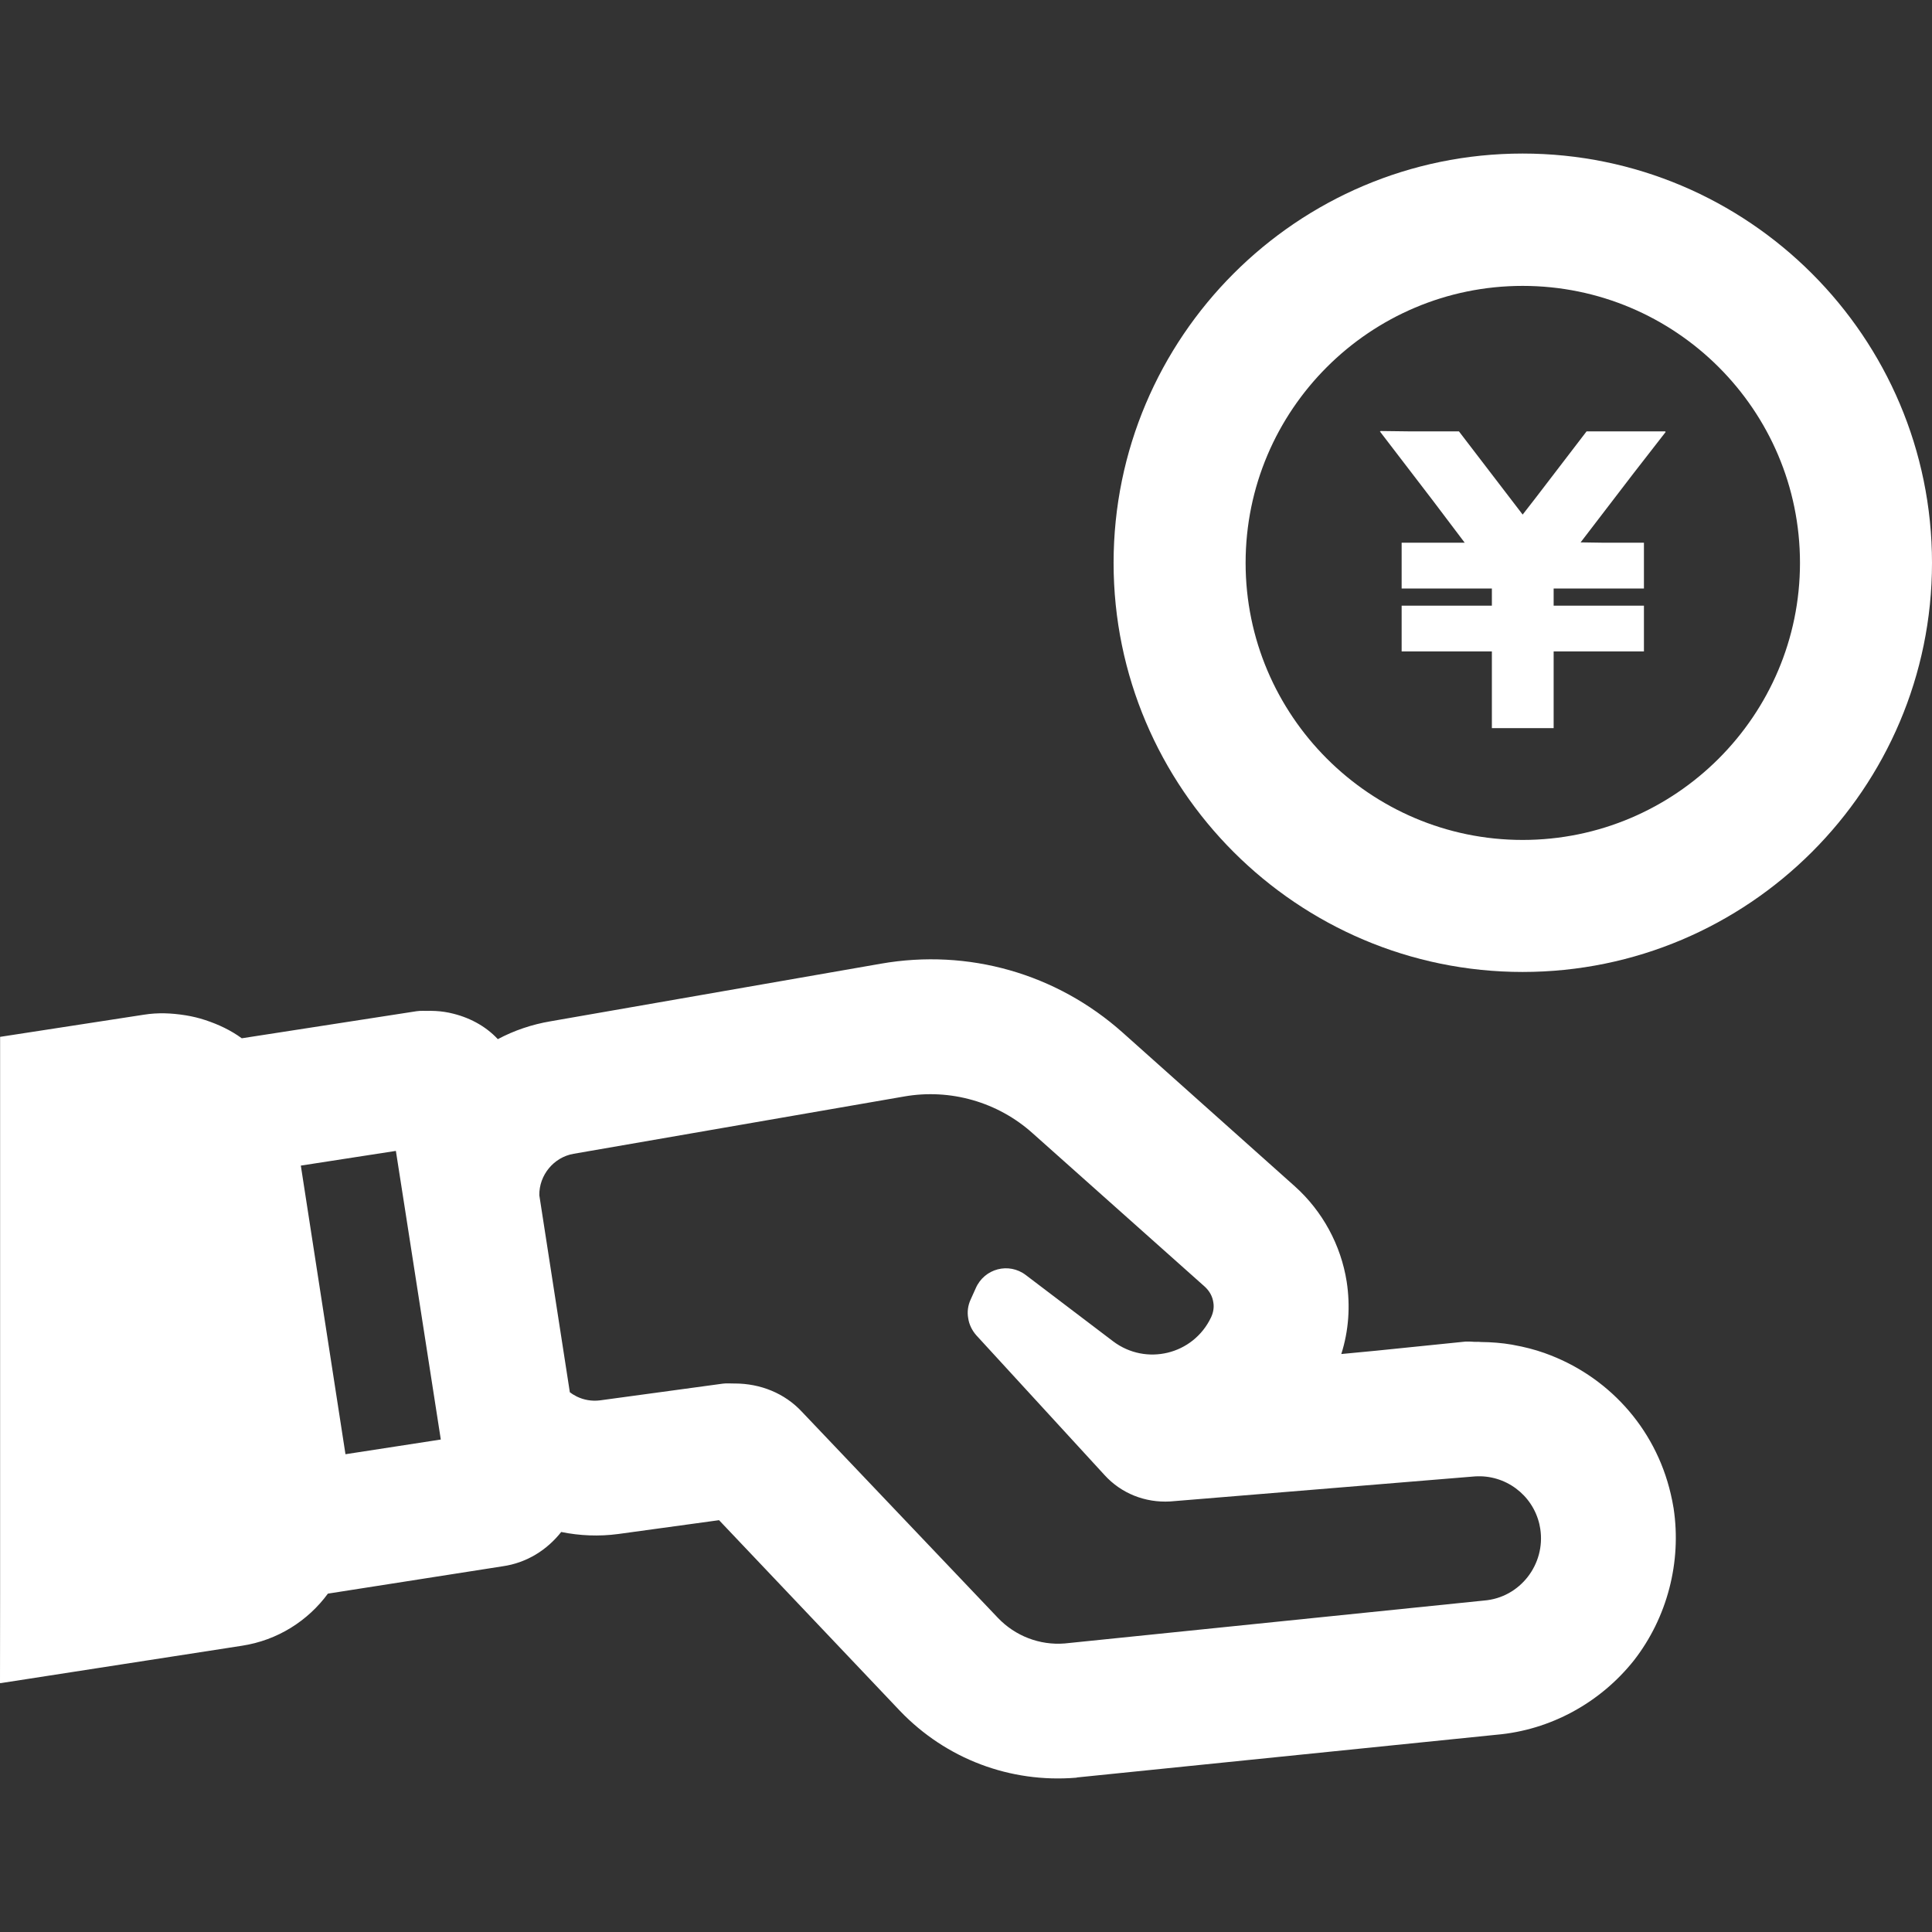 <!--?xml version="1.0" encoding="utf-8"?-->
<!-- Generator: Adobe Illustrator 19.1.1, SVG Export Plug-In . SVG Version: 6.00 Build 0)  -->
<svg version="1.1" id="_x31_0" xmlns="http://www.w3.org/2000/svg" xmlns:xlink="http://www.w3.org/1999/xlink" x="0px" y="0px" viewBox="0 0 512 512" style="width: 256px; height: 256px; opacity: 1;" xml:space="preserve">
<rect x="0" y="0" width="512" height="512" fill="#333333" stroke="none"/>
<style type="text/css">
	.st0{fill:#374149;}
</style>
<g>
	<path class="st0" d="M442.766,395.919c-4.156-17.882-17.03-31.506-33.366-37.318c-0.035-0.012-0.07-0.031-0.11-0.043
		c-2.633-0.93-5.347-1.617-8.14-2.117c-0.141-0.027-0.281-0.066-0.426-0.09c-2.715-0.465-5.48-0.68-8.304-0.707
		c-0.172,0-0.336-0.043-0.508-0.043c-0.211,0-0.442,0.008-0.656,0.008c-0.856,0.012-1.676-0.125-2.535-0.07h-0.383l-23.604,2.406
		l-9.277,0.886c1.965-6.164,2.422-12.706,1.43-19.17c-1.523-9.695-6.41-18.702-13.738-25.269l-45.65-40.763
		c-17.554-15.648-40.912-22.288-64.044-18.242l-87.554,15.265c-4.961,0.84-9.695,2.446-13.972,4.734
		c-3.328-3.574-7.816-5.91-12.71-6.957c-0.094-0.019-0.183-0.042-0.274-0.062c-1.546-0.312-3.105-0.469-4.718-0.48
		c-0.05,0-0.098-0.016-0.148-0.016c-0.125,0-0.254,0.027-0.379,0.027c-1.098,0.016-2.179-0.082-3.293,0.082l-46.334,7.175
		c-2.926-2.144-6.234-3.691-9.71-4.836c-0.004-0.003-0.007-0.003-0.011-0.003c-1.66-0.547-3.355-0.954-5.106-1.242
		c-0.098-0.016-0.195-0.027-0.289-0.043c-3.484-0.542-7.074-0.722-10.765-0.133l-38.166,5.878v147.715L0,445.909h0.027v0.16
		l64.047-9.922c9.539-1.453,17.554-6.644,22.823-13.819l46.334-7.25c6.41-0.918,11.757-4.351,15.495-9.086
		c4.886,0.992,9.999,1.222,15.117,0.535l26.713-3.664l47.939,50.533c12.214,12.749,29.237,19.159,46.716,17.71l0.305-0.074
		l110.99-11.3c14.35-1.222,27.557-8.472,36.49-19.694c8.854-11.37,12.671-26.104,10.53-40.302
		C443.301,398.434,443.07,397.138,442.766,395.919z M257.806,291.55c5.82,1.672,11.269,4.644,15.878,8.797l45.65,40.685
		c1.218,1.149,1.984,2.523,2.211,4.125c0.23,1.297,0,2.672-0.61,3.969c-4.73,9.925-17.253,12.902-25.952,6.335l-23.131-17.558
		c-4.504-3.433-10.992-1.754-13.281,3.512l-1.374,3.054c-0.688,1.527-0.918,3.207-0.61,4.886c0.226,1.602,0.992,3.203,2.137,4.504
		l33.966,37.021c4.43,4.886,10.766,7.402,17.406,7.023l80.762-6.64c8.015-0.535,15.268,4.808,17.096,12.671
		c0.078,0.457,0.153,0.84,0.231,1.218c1.449,9.39-5.344,18.246-14.886,19.007l-111.142,11.374c-6.64,0.535-13.128-1.985-17.71-6.793
		l-51.982-54.658c-4.598-4.922-11.015-7.421-17.671-7.441c-0.02,0-0.035-0.004-0.051-0.004c-0.035,0-0.074,0.008-0.109,0.008
		c-1.027,0.004-2.051-0.098-3.082,0.035l-32.522,4.426c-2.21,0.285-4.332-0.11-6.187-1.016c-0.07-0.034-0.137-0.078-0.203-0.113
		c-0.566-0.293-1.117-0.621-1.625-1.008l-8.09-52.212c-0.078-5.343,3.817-10.078,9.082-10.991l87.632-15.191
		c6.098-1.066,12.285-0.706,18.105,0.958C257.767,291.538,257.787,291.546,257.806,291.55z M104.912,305.002l2.363,15.116
		l9.542,61.372l-25.264,3.894l-11.831-76.488L104.912,305.002z" style="fill: rgb(255, 255, 255);"></path>
	<path class="st0" d="M403.514,40.692c-59.739,0-108.401,48.666-108.401,108.486c0,59.739,48.662,108.401,108.401,108.401
		c59.825,0,108.486-48.662,108.486-108.401C512,89.358,463.338,40.692,403.514,40.692z M403.514,222.593
		c-40.439,0-73.414-32.975-73.414-73.414c0-40.525,32.975-73.414,73.414-73.414c40.525,0,73.5,32.89,73.5,73.414
		C477.014,189.618,444.038,222.593,403.514,222.593z" style="fill: rgb(255, 255, 255);"></path>
	<polygon class="st0" points="420.458,114.321 407.018,131.87 403.522,136.37 386.636,114.321 373.734,114.321 365.805,114.223 
		365.879,114.321 365.676,114.321 379.757,132.699 388.163,143.827 371.449,143.827 371.449,155.764 371.449,155.799 
		371.449,155.799 371.449,155.959 395.362,155.959 395.362,160.506 371.449,160.506 371.449,172.435 371.449,172.47 371.449,172.47 
		371.449,172.63 395.362,172.63 395.362,192.969 411.732,192.969 411.732,172.63 435.43,172.63 435.5,172.634 435.5,172.63 
		435.66,172.63 435.66,160.506 411.732,160.506 411.732,155.959 435.66,155.959 435.66,143.827 425.082,143.827 418.88,143.734 
		432.832,125.523 441.414,114.481 441.289,114.481 441.414,114.321 	" style="fill: rgb(255, 255, 255);"></polygon>
</g>
</svg>
